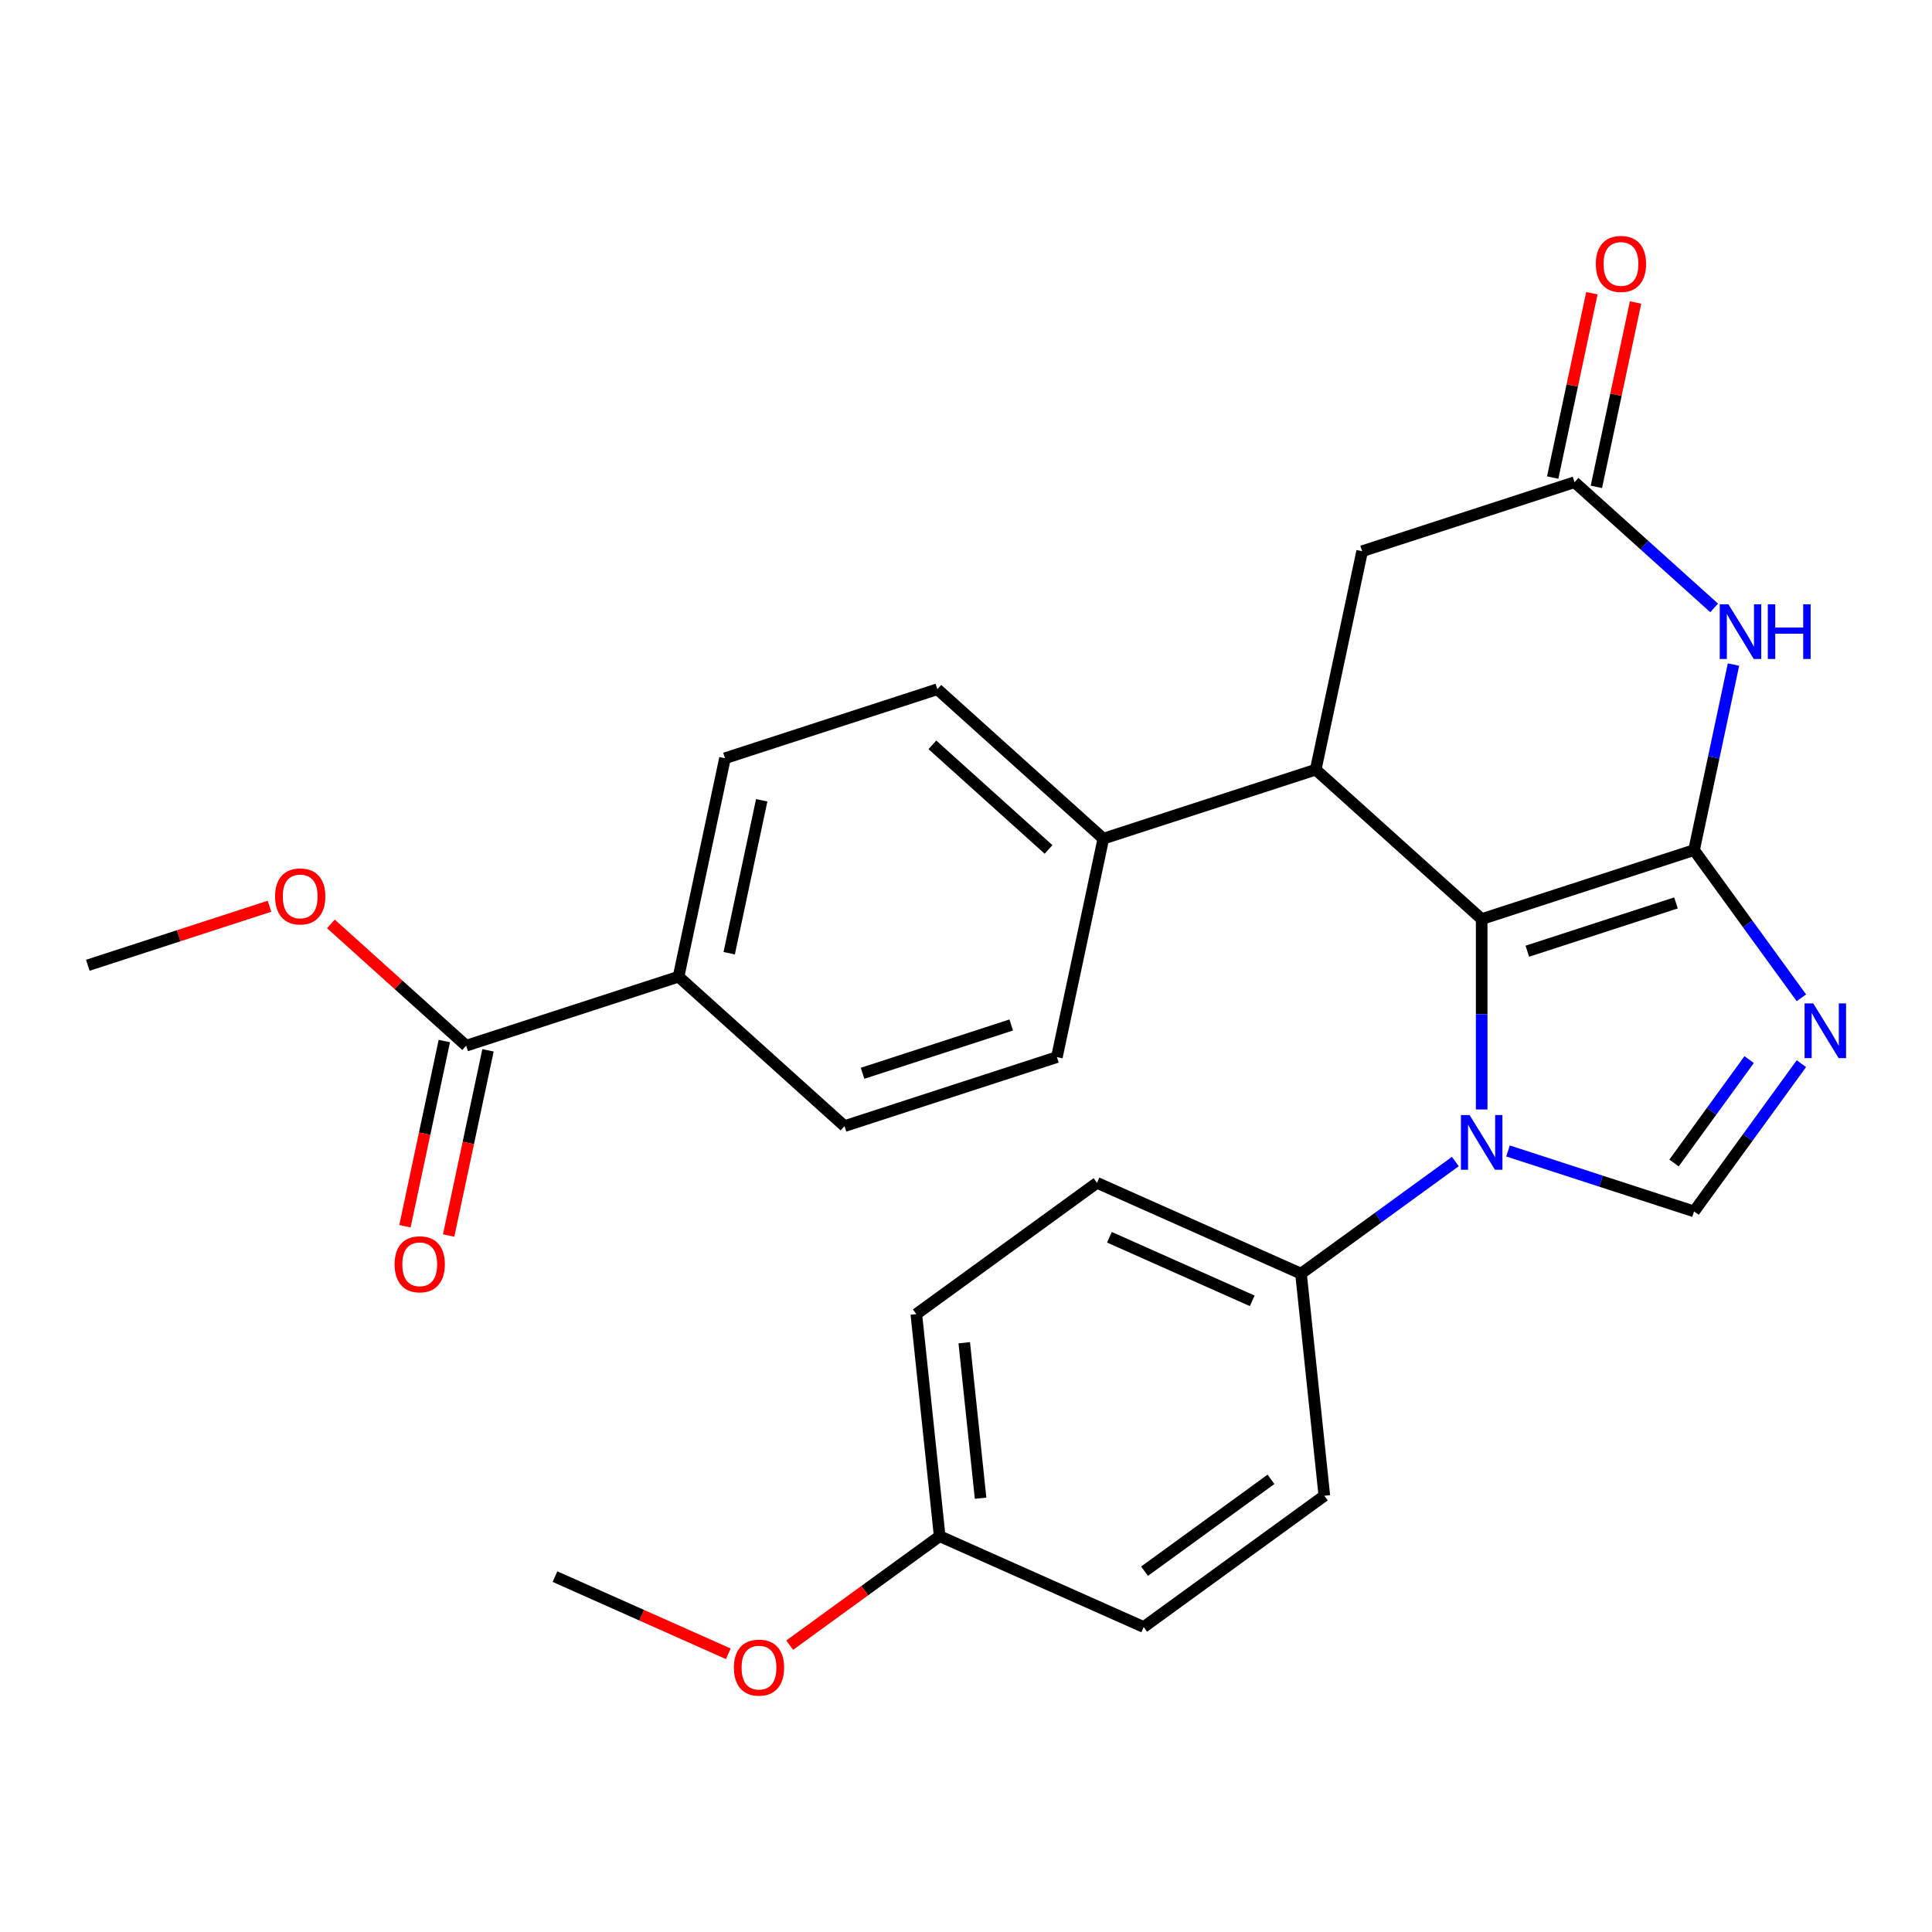 <?xml version='1.0' encoding='iso-8859-1'?>
<svg version='1.1' baseProfile='full'
              xmlns='http://www.w3.org/2000/svg'
                      xmlns:rdkit='http://www.rdkit.org/xml'
                      xmlns:xlink='http://www.w3.org/1999/xlink'
                  xml:space='preserve'
width='1000px' height='1000px' viewBox='0 0 1000 1000'>
<!-- END OF HEADER -->
<rect style='opacity:1.0;fill:#FFFFFF;stroke:none' width='1000' height='1000' x='0' y='0'> </rect>
<path class='bond-0' d='M 876.842,439.998 L 766.91,475.717' style='fill:none;fill-rule:evenodd;stroke:#000000;stroke-width:6px;stroke-linecap:butt;stroke-linejoin:miter;stroke-opacity:1' />
<path class='bond-0' d='M 867.496,467.342 L 790.544,492.346' style='fill:none;fill-rule:evenodd;stroke:#000000;stroke-width:6px;stroke-linecap:butt;stroke-linejoin:miter;stroke-opacity:1' />
<path class='bond-2' d='M 876.842,439.998 L 904.619,478.23' style='fill:none;fill-rule:evenodd;stroke:#000000;stroke-width:6px;stroke-linecap:butt;stroke-linejoin:miter;stroke-opacity:1' />
<path class='bond-2' d='M 904.619,478.23 L 932.396,516.462' style='fill:none;fill-rule:evenodd;stroke:#0000FF;stroke-width:6px;stroke-linecap:butt;stroke-linejoin:miter;stroke-opacity:1' />
<path class='bond-3' d='M 876.842,439.998 L 887.046,391.992' style='fill:none;fill-rule:evenodd;stroke:#000000;stroke-width:6px;stroke-linecap:butt;stroke-linejoin:miter;stroke-opacity:1' />
<path class='bond-3' d='M 887.046,391.992 L 897.25,343.985' style='fill:none;fill-rule:evenodd;stroke:#0000FF;stroke-width:6px;stroke-linecap:butt;stroke-linejoin:miter;stroke-opacity:1' />
<path class='bond-1' d='M 766.91,475.717 L 766.91,524.987' style='fill:none;fill-rule:evenodd;stroke:#000000;stroke-width:6px;stroke-linecap:butt;stroke-linejoin:miter;stroke-opacity:1' />
<path class='bond-1' d='M 766.91,524.987 L 766.91,574.256' style='fill:none;fill-rule:evenodd;stroke:#0000FF;stroke-width:6px;stroke-linecap:butt;stroke-linejoin:miter;stroke-opacity:1' />
<path class='bond-5' d='M 766.91,475.717 L 681.011,398.373' style='fill:none;fill-rule:evenodd;stroke:#000000;stroke-width:6px;stroke-linecap:butt;stroke-linejoin:miter;stroke-opacity:1' />
<path class='bond-8' d='M 753.28,601.209 L 713.339,630.228' style='fill:none;fill-rule:evenodd;stroke:#0000FF;stroke-width:6px;stroke-linecap:butt;stroke-linejoin:miter;stroke-opacity:1' />
<path class='bond-8' d='M 713.339,630.228 L 673.397,659.247' style='fill:none;fill-rule:evenodd;stroke:#000000;stroke-width:6px;stroke-linecap:butt;stroke-linejoin:miter;stroke-opacity:1' />
<path class='bond-27' d='M 780.54,595.735 L 828.691,611.38' style='fill:none;fill-rule:evenodd;stroke:#0000FF;stroke-width:6px;stroke-linecap:butt;stroke-linejoin:miter;stroke-opacity:1' />
<path class='bond-27' d='M 828.691,611.38 L 876.842,627.025' style='fill:none;fill-rule:evenodd;stroke:#000000;stroke-width:6px;stroke-linecap:butt;stroke-linejoin:miter;stroke-opacity:1' />
<path class='bond-4' d='M 932.396,550.561 L 904.619,588.793' style='fill:none;fill-rule:evenodd;stroke:#0000FF;stroke-width:6px;stroke-linecap:butt;stroke-linejoin:miter;stroke-opacity:1' />
<path class='bond-4' d='M 904.619,588.793 L 876.842,627.025' style='fill:none;fill-rule:evenodd;stroke:#000000;stroke-width:6px;stroke-linecap:butt;stroke-linejoin:miter;stroke-opacity:1' />
<path class='bond-4' d='M 905.36,548.443 L 885.916,575.205' style='fill:none;fill-rule:evenodd;stroke:#0000FF;stroke-width:6px;stroke-linecap:butt;stroke-linejoin:miter;stroke-opacity:1' />
<path class='bond-4' d='M 885.916,575.205 L 866.472,601.967' style='fill:none;fill-rule:evenodd;stroke:#000000;stroke-width:6px;stroke-linecap:butt;stroke-linejoin:miter;stroke-opacity:1' />
<path class='bond-6' d='M 887.244,314.663 L 851.109,282.127' style='fill:none;fill-rule:evenodd;stroke:#0000FF;stroke-width:6px;stroke-linecap:butt;stroke-linejoin:miter;stroke-opacity:1' />
<path class='bond-6' d='M 851.109,282.127 L 814.975,249.591' style='fill:none;fill-rule:evenodd;stroke:#000000;stroke-width:6px;stroke-linecap:butt;stroke-linejoin:miter;stroke-opacity:1' />
<path class='bond-10' d='M 681.011,398.373 L 571.079,434.092' style='fill:none;fill-rule:evenodd;stroke:#000000;stroke-width:6px;stroke-linecap:butt;stroke-linejoin:miter;stroke-opacity:1' />
<path class='bond-28' d='M 681.011,398.373 L 705.043,285.31' style='fill:none;fill-rule:evenodd;stroke:#000000;stroke-width:6px;stroke-linecap:butt;stroke-linejoin:miter;stroke-opacity:1' />
<path class='bond-9' d='M 814.975,249.591 L 705.043,285.31' style='fill:none;fill-rule:evenodd;stroke:#000000;stroke-width:6px;stroke-linecap:butt;stroke-linejoin:miter;stroke-opacity:1' />
<path class='bond-12' d='M 826.281,251.995 L 836.421,204.288' style='fill:none;fill-rule:evenodd;stroke:#000000;stroke-width:6px;stroke-linecap:butt;stroke-linejoin:miter;stroke-opacity:1' />
<path class='bond-12' d='M 836.421,204.288 L 846.562,156.582' style='fill:none;fill-rule:evenodd;stroke:#FF0000;stroke-width:6px;stroke-linecap:butt;stroke-linejoin:miter;stroke-opacity:1' />
<path class='bond-12' d='M 803.668,247.188 L 813.809,199.482' style='fill:none;fill-rule:evenodd;stroke:#000000;stroke-width:6px;stroke-linecap:butt;stroke-linejoin:miter;stroke-opacity:1' />
<path class='bond-12' d='M 813.809,199.482 L 823.949,151.775' style='fill:none;fill-rule:evenodd;stroke:#FF0000;stroke-width:6px;stroke-linecap:butt;stroke-linejoin:miter;stroke-opacity:1' />
<path class='bond-7' d='M 241.285,541.249 L 351.217,505.53' style='fill:none;fill-rule:evenodd;stroke:#000000;stroke-width:6px;stroke-linecap:butt;stroke-linejoin:miter;stroke-opacity:1' />
<path class='bond-13' d='M 229.979,538.846 L 219.792,586.772' style='fill:none;fill-rule:evenodd;stroke:#000000;stroke-width:6px;stroke-linecap:butt;stroke-linejoin:miter;stroke-opacity:1' />
<path class='bond-13' d='M 219.792,586.772 L 209.605,634.699' style='fill:none;fill-rule:evenodd;stroke:#FF0000;stroke-width:6px;stroke-linecap:butt;stroke-linejoin:miter;stroke-opacity:1' />
<path class='bond-13' d='M 252.591,543.652 L 242.404,591.579' style='fill:none;fill-rule:evenodd;stroke:#000000;stroke-width:6px;stroke-linecap:butt;stroke-linejoin:miter;stroke-opacity:1' />
<path class='bond-13' d='M 242.404,591.579 L 232.217,639.505' style='fill:none;fill-rule:evenodd;stroke:#FF0000;stroke-width:6px;stroke-linecap:butt;stroke-linejoin:miter;stroke-opacity:1' />
<path class='bond-20' d='M 241.285,541.249 L 206.28,509.73' style='fill:none;fill-rule:evenodd;stroke:#000000;stroke-width:6px;stroke-linecap:butt;stroke-linejoin:miter;stroke-opacity:1' />
<path class='bond-20' d='M 206.28,509.73 L 171.276,478.212' style='fill:none;fill-rule:evenodd;stroke:#FF0000;stroke-width:6px;stroke-linecap:butt;stroke-linejoin:miter;stroke-opacity:1' />
<path class='bond-18' d='M 673.397,659.247 L 567.801,612.233' style='fill:none;fill-rule:evenodd;stroke:#000000;stroke-width:6px;stroke-linecap:butt;stroke-linejoin:miter;stroke-opacity:1' />
<path class='bond-18' d='M 648.155,673.314 L 574.238,640.404' style='fill:none;fill-rule:evenodd;stroke:#000000;stroke-width:6px;stroke-linecap:butt;stroke-linejoin:miter;stroke-opacity:1' />
<path class='bond-19' d='M 673.397,659.247 L 685.479,774.203' style='fill:none;fill-rule:evenodd;stroke:#000000;stroke-width:6px;stroke-linecap:butt;stroke-linejoin:miter;stroke-opacity:1' />
<path class='bond-14' d='M 571.079,434.092 L 547.047,547.155' style='fill:none;fill-rule:evenodd;stroke:#000000;stroke-width:6px;stroke-linecap:butt;stroke-linejoin:miter;stroke-opacity:1' />
<path class='bond-15' d='M 571.079,434.092 L 485.18,356.748' style='fill:none;fill-rule:evenodd;stroke:#000000;stroke-width:6px;stroke-linecap:butt;stroke-linejoin:miter;stroke-opacity:1' />
<path class='bond-15' d='M 542.726,439.67 L 482.596,385.53' style='fill:none;fill-rule:evenodd;stroke:#000000;stroke-width:6px;stroke-linecap:butt;stroke-linejoin:miter;stroke-opacity:1' />
<path class='bond-11' d='M 351.217,505.53 L 375.249,392.467' style='fill:none;fill-rule:evenodd;stroke:#000000;stroke-width:6px;stroke-linecap:butt;stroke-linejoin:miter;stroke-opacity:1' />
<path class='bond-11' d='M 377.434,493.377 L 394.257,414.233' style='fill:none;fill-rule:evenodd;stroke:#000000;stroke-width:6px;stroke-linecap:butt;stroke-linejoin:miter;stroke-opacity:1' />
<path class='bond-29' d='M 351.217,505.53 L 437.116,582.874' style='fill:none;fill-rule:evenodd;stroke:#000000;stroke-width:6px;stroke-linecap:butt;stroke-linejoin:miter;stroke-opacity:1' />
<path class='bond-16' d='M 547.047,547.155 L 437.116,582.874' style='fill:none;fill-rule:evenodd;stroke:#000000;stroke-width:6px;stroke-linecap:butt;stroke-linejoin:miter;stroke-opacity:1' />
<path class='bond-16' d='M 523.414,530.527 L 446.462,555.53' style='fill:none;fill-rule:evenodd;stroke:#000000;stroke-width:6px;stroke-linecap:butt;stroke-linejoin:miter;stroke-opacity:1' />
<path class='bond-17' d='M 485.18,356.748 L 375.249,392.467' style='fill:none;fill-rule:evenodd;stroke:#000000;stroke-width:6px;stroke-linecap:butt;stroke-linejoin:miter;stroke-opacity:1' />
<path class='bond-22' d='M 567.801,612.233 L 474.288,680.175' style='fill:none;fill-rule:evenodd;stroke:#000000;stroke-width:6px;stroke-linecap:butt;stroke-linejoin:miter;stroke-opacity:1' />
<path class='bond-23' d='M 685.479,774.203 L 591.966,842.144' style='fill:none;fill-rule:evenodd;stroke:#000000;stroke-width:6px;stroke-linecap:butt;stroke-linejoin:miter;stroke-opacity:1' />
<path class='bond-23' d='M 657.864,765.691 L 592.405,813.25' style='fill:none;fill-rule:evenodd;stroke:#000000;stroke-width:6px;stroke-linecap:butt;stroke-linejoin:miter;stroke-opacity:1' />
<path class='bond-25' d='M 139.496,469.068 L 92.475,484.346' style='fill:none;fill-rule:evenodd;stroke:#FF0000;stroke-width:6px;stroke-linecap:butt;stroke-linejoin:miter;stroke-opacity:1' />
<path class='bond-25' d='M 92.475,484.346 L 45.455,499.624' style='fill:none;fill-rule:evenodd;stroke:#000000;stroke-width:6px;stroke-linecap:butt;stroke-linejoin:miter;stroke-opacity:1' />
<path class='bond-21' d='M 486.37,795.13 L 591.966,842.144' style='fill:none;fill-rule:evenodd;stroke:#000000;stroke-width:6px;stroke-linecap:butt;stroke-linejoin:miter;stroke-opacity:1' />
<path class='bond-24' d='M 486.37,795.13 L 447.559,823.328' style='fill:none;fill-rule:evenodd;stroke:#000000;stroke-width:6px;stroke-linecap:butt;stroke-linejoin:miter;stroke-opacity:1' />
<path class='bond-24' d='M 447.559,823.328 L 408.747,851.527' style='fill:none;fill-rule:evenodd;stroke:#FF0000;stroke-width:6px;stroke-linecap:butt;stroke-linejoin:miter;stroke-opacity:1' />
<path class='bond-30' d='M 486.37,795.13 L 474.288,680.175' style='fill:none;fill-rule:evenodd;stroke:#000000;stroke-width:6px;stroke-linecap:butt;stroke-linejoin:miter;stroke-opacity:1' />
<path class='bond-30' d='M 507.549,775.47 L 499.091,695.001' style='fill:none;fill-rule:evenodd;stroke:#000000;stroke-width:6px;stroke-linecap:butt;stroke-linejoin:miter;stroke-opacity:1' />
<path class='bond-26' d='M 376.967,855.997 L 332.114,836.027' style='fill:none;fill-rule:evenodd;stroke:#FF0000;stroke-width:6px;stroke-linecap:butt;stroke-linejoin:miter;stroke-opacity:1' />
<path class='bond-26' d='M 332.114,836.027 L 287.261,816.057' style='fill:none;fill-rule:evenodd;stroke:#000000;stroke-width:6px;stroke-linecap:butt;stroke-linejoin:miter;stroke-opacity:1' />
<path  class='atom-2' d='M 760.65 577.146
L 769.93 592.146
Q 770.85 593.626, 772.33 596.306
Q 773.81 598.986, 773.89 599.146
L 773.89 577.146
L 777.65 577.146
L 777.65 605.466
L 773.77 605.466
L 763.81 589.066
Q 762.65 587.146, 761.41 584.946
Q 760.21 582.746, 759.85 582.066
L 759.85 605.466
L 756.17 605.466
L 756.17 577.146
L 760.65 577.146
' fill='#0000FF'/>
<path  class='atom-3' d='M 938.523 519.352
L 947.803 534.352
Q 948.723 535.832, 950.203 538.512
Q 951.683 541.192, 951.763 541.352
L 951.763 519.352
L 955.523 519.352
L 955.523 547.672
L 951.643 547.672
L 941.683 531.272
Q 940.523 529.352, 939.283 527.152
Q 938.083 524.952, 937.723 524.272
L 937.723 547.672
L 934.043 547.672
L 934.043 519.352
L 938.523 519.352
' fill='#0000FF'/>
<path  class='atom-4' d='M 894.614 312.775
L 903.894 327.775
Q 904.814 329.255, 906.294 331.935
Q 907.774 334.615, 907.854 334.775
L 907.854 312.775
L 911.614 312.775
L 911.614 341.095
L 907.734 341.095
L 897.774 324.695
Q 896.614 322.775, 895.374 320.575
Q 894.174 318.375, 893.814 317.695
L 893.814 341.095
L 890.134 341.095
L 890.134 312.775
L 894.614 312.775
' fill='#0000FF'/>
<path  class='atom-4' d='M 915.014 312.775
L 918.854 312.775
L 918.854 324.815
L 933.334 324.815
L 933.334 312.775
L 937.174 312.775
L 937.174 341.095
L 933.334 341.095
L 933.334 328.015
L 918.854 328.015
L 918.854 341.095
L 915.014 341.095
L 915.014 312.775
' fill='#0000FF'/>
<path  class='atom-13' d='M 826.007 136.609
Q 826.007 129.809, 829.367 126.009
Q 832.727 122.209, 839.007 122.209
Q 845.287 122.209, 848.647 126.009
Q 852.007 129.809, 852.007 136.609
Q 852.007 143.489, 848.607 147.409
Q 845.207 151.289, 839.007 151.289
Q 832.767 151.289, 829.367 147.409
Q 826.007 143.529, 826.007 136.609
M 839.007 148.089
Q 843.327 148.089, 845.647 145.209
Q 848.007 142.289, 848.007 136.609
Q 848.007 131.049, 845.647 128.249
Q 843.327 125.409, 839.007 125.409
Q 834.687 125.409, 832.327 128.209
Q 830.007 131.009, 830.007 136.609
Q 830.007 142.329, 832.327 145.209
Q 834.687 148.089, 839.007 148.089
' fill='#FF0000'/>
<path  class='atom-14' d='M 204.253 654.392
Q 204.253 647.592, 207.613 643.792
Q 210.973 639.992, 217.253 639.992
Q 223.533 639.992, 226.893 643.792
Q 230.253 647.592, 230.253 654.392
Q 230.253 661.272, 226.853 665.192
Q 223.453 669.072, 217.253 669.072
Q 211.013 669.072, 207.613 665.192
Q 204.253 661.312, 204.253 654.392
M 217.253 665.872
Q 221.573 665.872, 223.893 662.992
Q 226.253 660.072, 226.253 654.392
Q 226.253 648.832, 223.893 646.032
Q 221.573 643.192, 217.253 643.192
Q 212.933 643.192, 210.573 645.992
Q 208.253 648.792, 208.253 654.392
Q 208.253 660.112, 210.573 662.992
Q 212.933 665.872, 217.253 665.872
' fill='#FF0000'/>
<path  class='atom-21' d='M 142.386 463.985
Q 142.386 457.185, 145.746 453.385
Q 149.106 449.585, 155.386 449.585
Q 161.666 449.585, 165.026 453.385
Q 168.386 457.185, 168.386 463.985
Q 168.386 470.865, 164.986 474.785
Q 161.586 478.665, 155.386 478.665
Q 149.146 478.665, 145.746 474.785
Q 142.386 470.905, 142.386 463.985
M 155.386 475.465
Q 159.706 475.465, 162.026 472.585
Q 164.386 469.665, 164.386 463.985
Q 164.386 458.425, 162.026 455.625
Q 159.706 452.785, 155.386 452.785
Q 151.066 452.785, 148.706 455.585
Q 146.386 458.385, 146.386 463.985
Q 146.386 469.705, 148.706 472.585
Q 151.066 475.465, 155.386 475.465
' fill='#FF0000'/>
<path  class='atom-25' d='M 379.857 863.151
Q 379.857 856.351, 383.217 852.551
Q 386.577 848.751, 392.857 848.751
Q 399.137 848.751, 402.497 852.551
Q 405.857 856.351, 405.857 863.151
Q 405.857 870.031, 402.457 873.951
Q 399.057 877.831, 392.857 877.831
Q 386.617 877.831, 383.217 873.951
Q 379.857 870.071, 379.857 863.151
M 392.857 874.631
Q 397.177 874.631, 399.497 871.751
Q 401.857 868.831, 401.857 863.151
Q 401.857 857.591, 399.497 854.791
Q 397.177 851.951, 392.857 851.951
Q 388.537 851.951, 386.177 854.751
Q 383.857 857.551, 383.857 863.151
Q 383.857 868.871, 386.177 871.751
Q 388.537 874.631, 392.857 874.631
' fill='#FF0000'/>
</svg>
